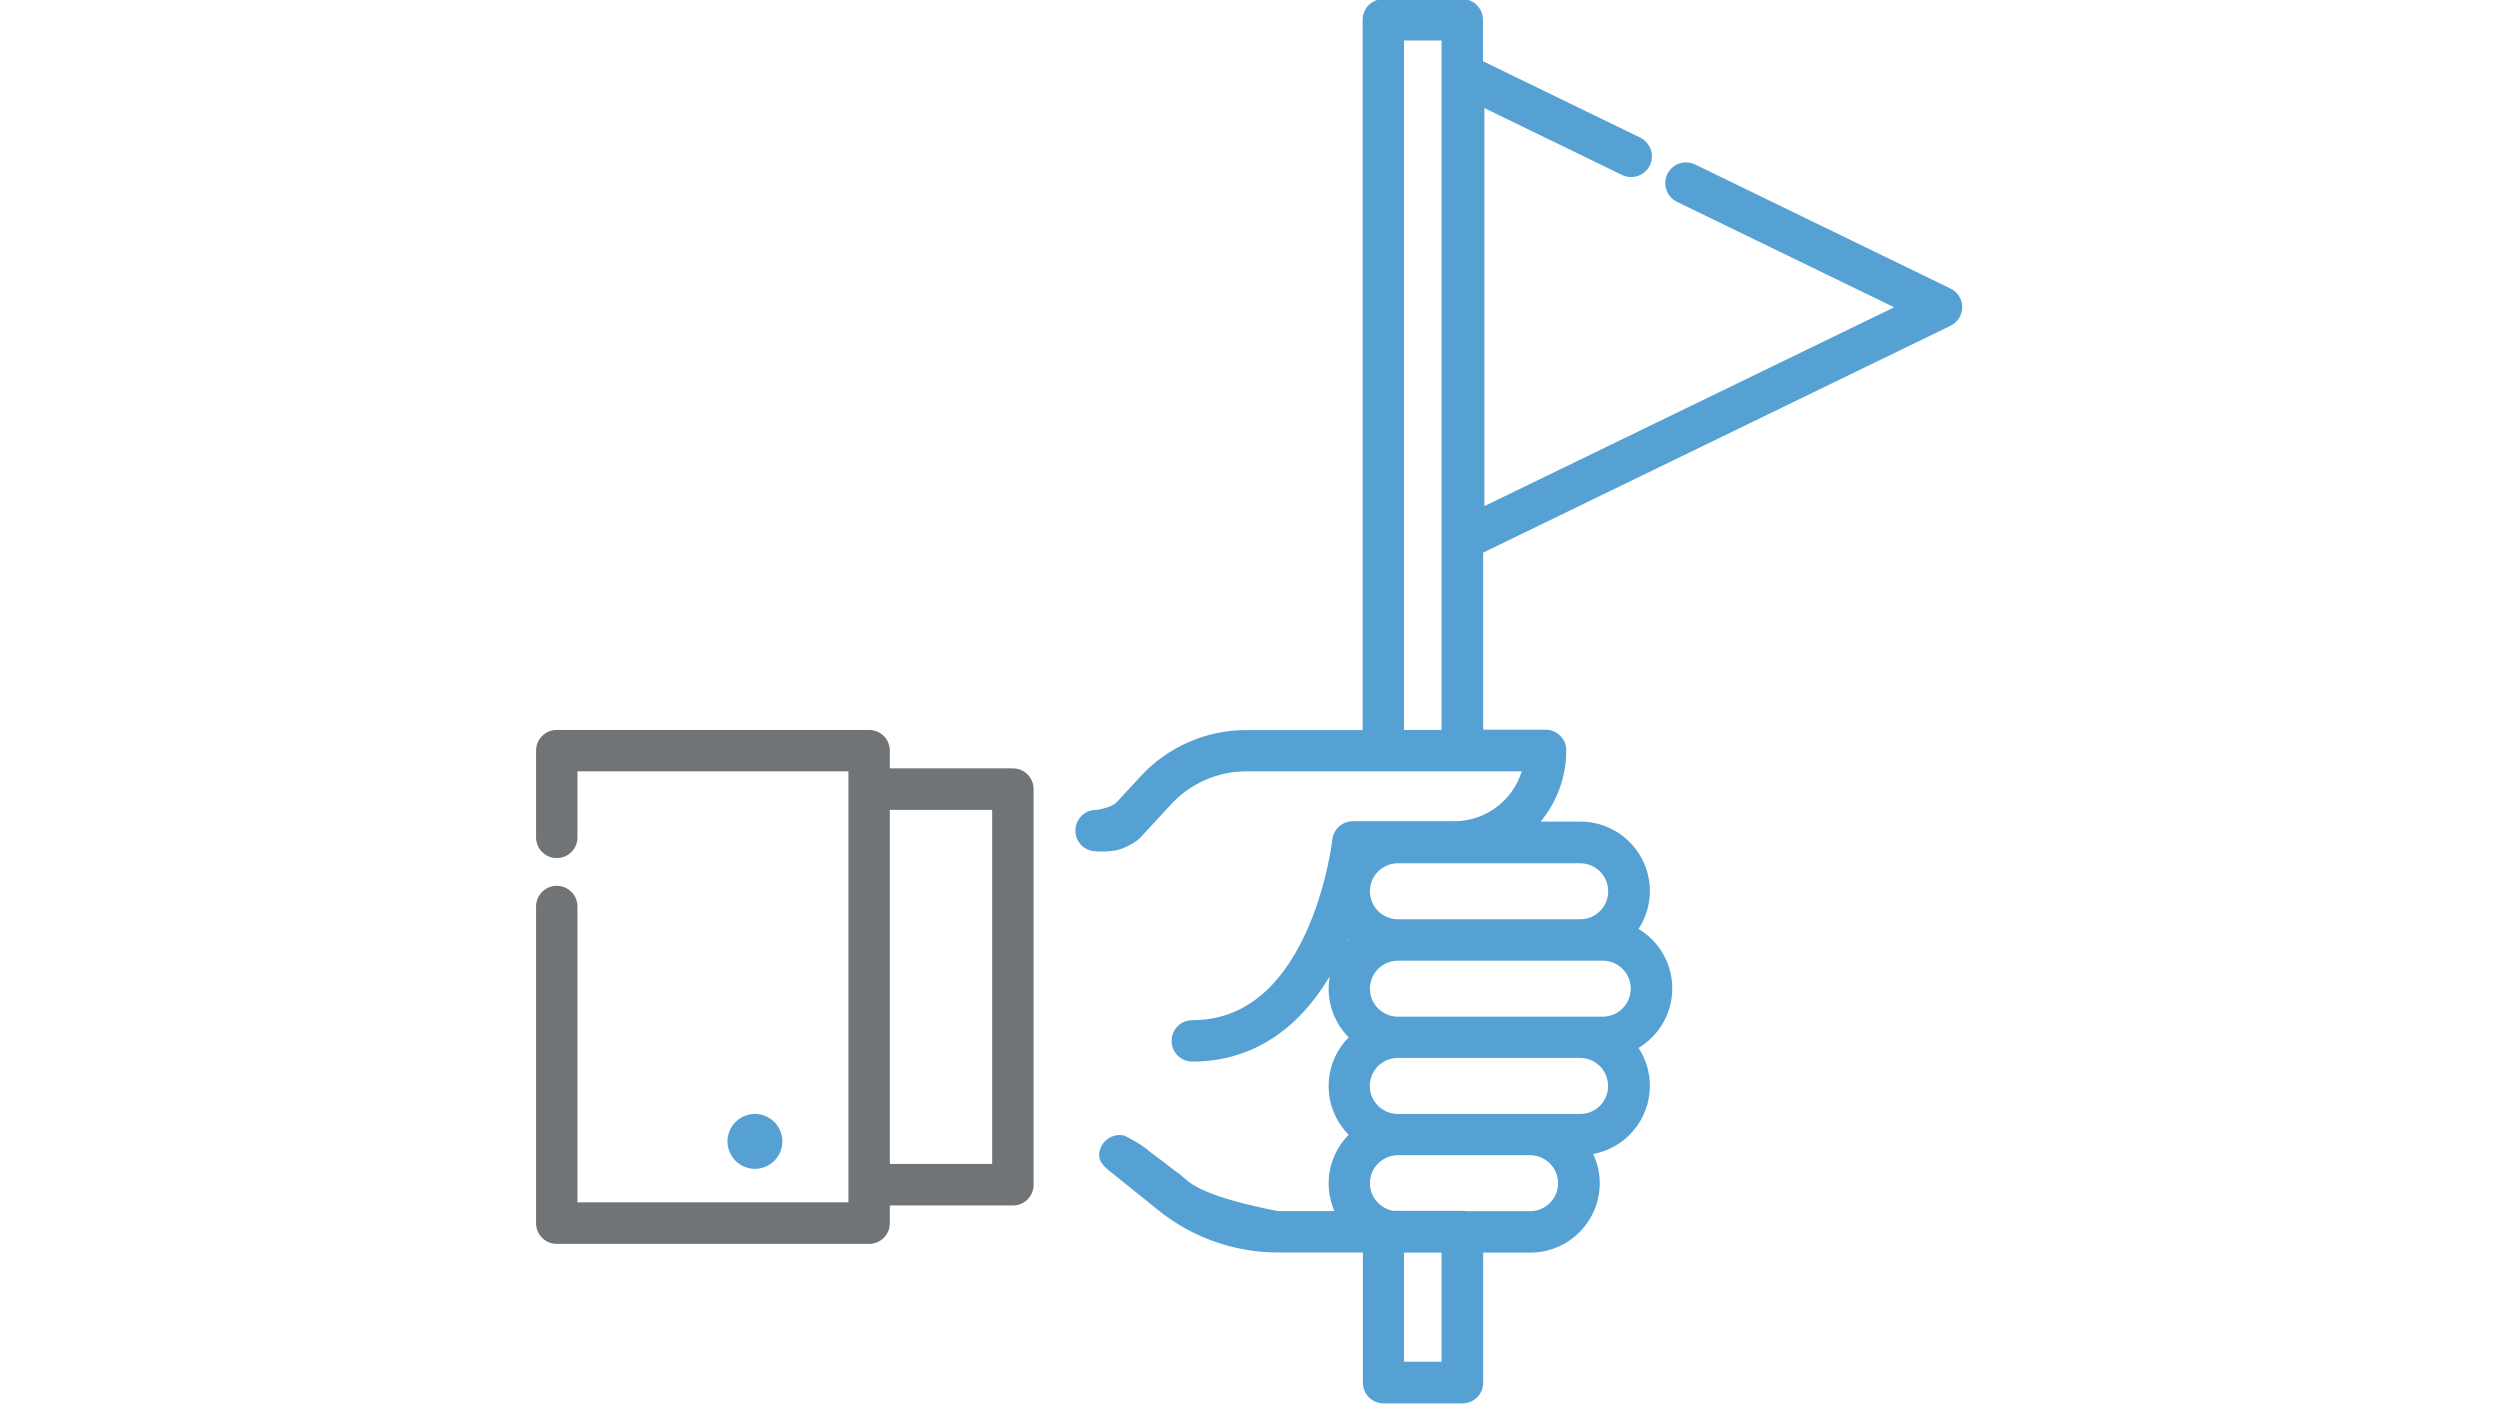 <?xml version="1.0" encoding="utf-8"?>
<!-- Generator: Adobe Illustrator 22.1.0, SVG Export Plug-In . SVG Version: 6.00 Build 0)  -->
<svg version="1.1" id="Capa_1" xmlns="http://www.w3.org/2000/svg" xmlns:xlink="http://www.w3.org/1999/xlink" x="0px" y="0px"
	 viewBox="0 0 1920 1080" style="enable-background:new 0 0 1920 1080;" xml:space="preserve">
<style type="text/css">
	.st0{display:none;}
	.st1{display:inline;fill:#6D97C3;}
	.st2{display:inline;fill:#717376;}
	.st3{display:inline;}
	.st4{fill:#6D97C3;}
	.st5{fill:#717376;}
	.st6{fill:#56A1D4;}
	.st7{fill:#707477;}
</style>
<g class="st0">
	<path class="st1" d="M1420.7,379.8c0.6-5.5,0.9-11,0.9-16.5c0-83.6-68-151.6-151.6-151.7c-24.9-59.4-65.7-110.3-118.7-148
		C1092.7,22,1023.6,0,951.6,0c-79.9,0-157.9,28-219.4,78.7C676,125,635.7,188.2,617.5,258.1C508,261.4,420,351.3,420,461.4
		c0,112.1,91.3,203.4,203.5,203.4h42.4c11.6,0,21.1-9.4,21.1-21.1c0-11.6-9.4-21.1-21.1-21.1h-42.4c-88.9,0-161.3-72.3-161.3-161.2
		s72.4-161.2,161.3-161.2c1.6,0,3.2,0,4.7,0.1s3,0.1,4.7,0.2c0,0,0,0,0.1,0c60,3.5,113.5,40.2,138,95.6c3.5,7.9,11.2,12.5,19.3,12.5
		c2.9,0,5.8-0.6,8.5-1.8c10.6-4.7,15.4-17.2,10.7-27.8c-27.6-62.1-84-105.6-149.3-117.6c37-128.3,156-219.2,291.4-219.2
		c126.6,0,240.9,79.8,284.5,198.5c3.3,9.1,12.4,14.7,22,13.7c4.1-0.4,7.9-0.6,11.7-0.6c60.4,0,109.6,49.1,109.6,109.5
		c0,8-0.9,16.1-2.7,24.1c-2.3,10.1,3.1,20.3,12.7,24.2c41.6,16.9,68.4,56.7,68.4,101.5c0,60.4-49.2,109.5-109.6,109.5h-92.7
		c-11.6,0-21.1,9.4-21.1,21.1c0,11.6,9.4,21.1,21.1,21.1h92.7c83.7,0,151.8-68.1,151.8-151.7C1500,456.8,1469.4,406.1,1420.7,379.8
		L1420.7,379.8z"/>
	<path class="st2" d="M974.9,457.6c-3.9-3.9-9.4-6.2-14.9-6.2c-5.6,0-11,2.3-14.9,6.2c-3.9,3.9-6.2,9.4-6.2,14.9
		c0,5.6,2.3,11,6.2,14.9s9.4,6.2,14.9,6.2c5.6,0,11-2.3,14.9-6.2c3.9-3.9,6.2-9.4,6.2-14.9C981.1,467,978.8,461.5,974.9,457.6
		L974.9,457.6z"/>
	<path class="st2" d="M960,267.2c-39.6,0-71.7,32.2-71.7,71.7s32.2,71.7,71.7,71.7s71.7-32.2,71.7-71.7S999.6,267.2,960,267.2
		L960,267.2z M960,368.4c-16.3,0-29.5-13.2-29.5-29.5s13.2-29.5,29.5-29.5s29.5,13.2,29.5,29.5C989.5,355.2,976.3,368.4,960,368.4
		L960,368.4z"/>
	<path class="st1" d="M1358.7,1037.8H981.1v-50.6h194.1c44.2,0,80.2-36,80.2-80.2c0-23.3-10-44.4-26-59.1c16-14.7,26-35.7,26-59.1
		c0-44.2-36-80.2-80.2-80.2h-63.3V511.9h100.2c9,29.3,36.3,50.7,68.6,50.7c39.5,0,71.7-32.2,71.7-71.7s-32.2-71.7-71.7-71.7
		c-32.2,0-59.5,21.3-68.5,50.6h-121.3c-11.6,0-21.1,9.4-21.1,21.1v218h-88.6V540c0-11.6-9.4-21.1-21.1-21.1S939,528.3,939,540v168.7
		h-88.7c0.1-0.8,0.1-1.5,0.1-2.3V490.8c0-11.6-9.4-21.1-21.1-21.1H707.9c-9.1-29.3-36.3-50.6-68.5-50.6c-39.5,0-71.7,32.2-71.7,71.7
		s32.2,71.7,71.7,71.7c32.2,0,59.6-21.4,68.6-50.7h100.2v194.6c0,0.8,0.1,1.5,0.1,2.3h-63.4c-44.2,0-80.2,36-80.2,80.2
		c0,23.4,10,44.4,26,59.1c-16,14.7-26,35.7-26,59.1c0,44.2,36,80.2,80.2,80.2H939v50.6H561.3c-11.6,0-21.1,9.4-21.1,21.1
		c0,11.6,9.4,21.1,21.1,21.1h797.3c11.6,0,21.1-9.4,21.1-21.1C1379.8,1047.3,1370.3,1037.8,1358.7,1037.8L1358.7,1037.8z
		 M1280.6,461.3c16.3,0,29.5,13.2,29.5,29.5s-13.2,29.5-29.5,29.5s-29.5-13.2-29.5-29.5S1264.3,461.3,1280.6,461.3L1280.6,461.3z
		 M639.4,520.4c-16.3,0-29.5-13.2-29.5-29.5s13.2-29.5,29.5-29.5s29.5,13.2,29.5,29.5C668.9,507.1,655.7,520.4,639.4,520.4
		L639.4,520.4z M744.8,750.9h430.3c20.9,0,38,17,38,38c0,20.9-17,38-38,38H744.8c-20.9,0-38-17-38-38
		C706.9,768,723.9,750.9,744.8,750.9L744.8,750.9z M960,945c-0.2,0-0.4,0-0.6,0H744.8c-20.9,0-38-17-38-38c0-20.9,17-38,38-38h430.3
		c20.9,0,38,17,38,38c0,20.9-17,38-38,38H960.6C960.4,945,960.2,945,960,945L960,945z"/>
</g>
<g class="st0">
	<g class="st3">
		<g>
			<path class="st4" d="M1483.2,943.2h-65.3c-11-43.6-28.2-85.1-51.3-123.7l46-46c4-4,6.2-9.3,6.2-14.9s-2.2-11-6.2-14.9
				l-133.4-133.3c-8.2-8.2-21.6-8.2-29.8,0l-45.9,45.9c-38.7-23-80.2-40.2-123.7-51.3v-65c0-11.7-9.4-21.1-21.1-21.1H870
				c-11.6,0-21.1,9.4-21.1,21.1v65c-43.6,11-85.1,28.2-123.7,51.3l-45.9-45.9c-8.2-8.2-21.6-8.2-29.8,0L515.9,743.7
				c-4,4-6.2,9.3-6.2,14.9s2.2,11,6.2,14.9l46,46c-23,38.7-40.2,80.2-51.3,123.7h-65.2c-11.6,0-21.1,9.4-21.1,21.1l-0.1,94.6
				c0,5.6,2.2,11,6.2,14.9c4,4,9.3,6.2,14.9,6.2h301.3c11.6,0,21.1-9.4,21.1-21.1c0-108.4,88.2-196.5,196.5-196.5
				s196.5,88.2,196.5,196.5c0,11.7,9.4,21.1,21.1,21.1h301.3c11.6,0,21.1-9.4,21.1-21.1v-94.6
				C1504.3,952.7,1494.8,943.2,1483.2,943.2z M1462.1,1037.8L1462.1,1037.8h-260c-10.7-121.8-113.3-217.6-237.8-217.6
				S737.2,916,726.5,1037.8h-260v-52.4h60.8c9.9,0,18.5-6.9,20.6-16.7c10.8-50.3,30.4-97.7,58.4-140.9c5.4-8.3,4.2-19.3-2.8-26.4
				l-42.9-42.9L664.2,655l42.8,42.8c7,7,18,8.2,26.4,2.8c43.2-27.9,90.7-47.6,140.9-58.4c9.7-2.1,16.7-10.7,16.7-20.6V561h146.4
				v60.6c0,9.9,6.9,18.5,16.7,20.6c50.3,10.8,97.7,30.4,140.9,58.4c8.4,5.4,19.3,4.2,26.4-2.8l42.8-42.8l103.6,103.5l-42.9,42.9
				c-7,7-8.2,18-2.8,26.4c27.9,43.2,47.6,90.7,58.4,140.9c2.1,9.7,10.7,16.7,20.6,16.7h60.9v52.4H1462.1z"/>
		</g>
	</g>
	<g class="st3">
		<g>
			<path class="st5" d="M964.5,0c-11.6,0-21.1,9.4-21.1,21.1v177.2c0,11.7,9.4,21.1,21.1,21.1c11.6,0,21.1-9.4,21.1-21.1V21.1
				C985.6,9.4,976.2,0,964.5,0z"/>
		</g>
	</g>
	<g class="st3">
		<g>
			<path class="st5" d="M808.4,0c-39.5,0-71.7,32.2-71.7,71.7v75.9c0,39.5,32.2,71.7,71.7,71.7s71.7-32.2,71.7-71.7V71.7
				C880.1,32.2,847.9,0,808.4,0z M837.9,147.7c0,16.3-13.2,29.5-29.5,29.5s-29.5-13.2-29.5-29.5v-76c0-16.3,13.2-29.5,29.5-29.5
				s29.5,13.2,29.5,29.5V147.7z"/>
		</g>
	</g>
	<g class="st3">
		<g>
			<path class="st5" d="M1171.1,248.9c-11.6,0-21.1,9.4-21.1,21.1v177.2c0,11.7,9.4,21.1,21.1,21.1c11.6,0,21.1-9.4,21.1-21.1V270
				C1192.2,258.3,1182.8,248.9,1171.1,248.9z"/>
		</g>
	</g>
	<g class="st3">
		<g>
			<path class="st5" d="M1065.6,248.9c-11.6,0-21.1,9.4-21.1,21.1v177.2c0,11.7,9.4,21.1,21.1,21.1s21.1-9.4,21.1-21.1V270
				C1086.7,258.3,1077.2,248.9,1065.6,248.9z"/>
		</g>
	</g>
	<g class="st3">
		<g>
			<path class="st5" d="M909.6,248.9c-39.5,0-71.7,32.2-71.7,71.7v75.9c0,39.5,32.2,71.7,71.7,71.7s71.7-32.2,71.7-71.7v-75.9
				C981.3,281.1,949.2,248.9,909.6,248.9z M939.2,396.5c0,16.3-13.2,29.5-29.5,29.5s-29.5-13.2-29.5-29.5v-75.9
				c0-16.3,13.2-29.5,29.5-29.5s29.5,13.2,29.5,29.5V396.5z"/>
		</g>
	</g>
	<g class="st3">
		<g>
			<path class="st5" d="M1327.3,248.9c-39.5,0-71.7,32.2-71.7,71.7v75.9c0,39.5,32.2,71.7,71.7,71.7s71.7-32.2,71.7-71.7v-75.9
				C1399,281.1,1366.8,248.9,1327.3,248.9z M1356.8,396.5c0,16.3-13.2,29.5-29.5,29.5s-29.5-13.2-29.5-29.5v-75.9
				c0-16.3,13.2-29.5,29.5-29.5s29.5,13.2,29.5,29.5V396.5z"/>
		</g>
	</g>
</g>
<g class="st0">
	<g class="st3">
		<g>
			<path class="st4" d="M1072,395.6c-3.8-4-9.2-6.1-14.9-6.1s-10.9,2.3-14.9,6.1c-4,4-6.1,9.2-6.1,14.9s2.3,10.9,6.1,14.9
				c4,4,9.2,6.1,14.9,6.1s10.9-2.3,14.9-6.1c4-4,6.1-9.2,6.1-14.9S1075.8,399.6,1072,395.6z"/>
		</g>
	</g>
	<g class="st3">
		<g>
			<path class="st5" d="M1057.1,208.5c-44.1,0-79.9,35.7-79.9,79.9s35.7,79.9,79.9,79.9c44.1,0,79.9-35.7,79.9-79.9
				S1101.2,208.5,1057.1,208.5z M1057.1,326.2c-20.8,0-37.8-17-37.8-37.8s17-37.8,37.8-37.8c20.8,0,37.8,17,37.8,37.8
				S1077.9,326.2,1057.1,326.2z"/>
		</g>
	</g>
	<g class="st3">
		<g>
			<path class="st5" d="M1354.7,393.1c-27.3-27.3-71.9-27.3-99.2,0c-14.7,14.7-21.6,34.7-20.4,54l-107.4,54.2
				c-7.4,3.8-11.8,10.9-11.8,18.9v251.6c0,11.6,9.5,21,21,21s21-9.5,21-21V533.3l92.3-46.7c1.7,1.9,3.4,4,5.3,5.7
				c13.7,13.7,31.7,20.6,49.6,20.6s35.9-6.9,49.6-20.6C1382.1,465,1382.1,420.4,1354.7,393.1z M1325.1,462.6
				c-10.9,10.9-28.8,10.9-39.7,0c-11.4-10.9-11.4-28.8-0.2-39.7c5.5-5.5,12.6-8.2,20-8.2s14.5,2.7,20,8.2
				C1336,433.8,1336,451.7,1325.1,462.6z"/>
		</g>
	</g>
	<g class="st3">
		<g>
			<path class="st4" d="M1486.3,198L1065.9,4.6c-5.7-2.5-12-2.5-17.7,0L627.9,198c-7.4,3.4-12.2,10.9-12.2,19.1v77.6
				c-19.5,8.6-37.8,20.8-53.6,36.2c-29.2,28.6-47.7,65.4-53,105.3c-49,7.8-86.8,50.4-86.8,101.7c0,37,19.5,69.4,49,87.6V797
				c-10.3,3.4-20.2,9-28.4,17.2c-27.3,27.3-27.3,71.9,0,99.2c13.7,13.7,31.7,20.6,49.6,20.6s35.9-6.9,49.6-20.6
				c27.3-27.3,27.3-71.9,0-99.2c-8.4-8.4-18.3-14.1-28.8-17.4V640.3c4,0.4,8,0.6,12,0.6h353.1c56.8,0,103-46.2,103-103
				s-46.2-103-103-103c-3.6,0-7.4,0.2-10.9,0.6c-12-88.1-87.9-156.2-179.1-156.2c-10.5,0-20.6,0.8-30.7,2.7v-51.5l399.4-183.7
				l399.4,183.7v302.7c-2.1,94.2-7.8,172.4-58,250.8c-54.6,85.1-156.8,162.1-320.3,240.7V482.6c0-11.6-9.5-21-21-21s-21,9.5-21,21
				v542.1c-13-6.3-25.6-12.6-37.8-18.7V832c0-7.1-3.6-13.7-9.5-17.7l-63.1-41c6.5-23.5,0.6-50-17.9-68.5
				c-27.3-27.3-71.9-27.3-99.2,0s-27.3,71.9,0,99.2c13.7,13.7,31.7,20.6,49.6,20.6c15.8,0,31.7-5.3,44.6-16l53.4,34.9v140.2
				C857,929.1,785.5,874,739.3,816.4c-7.4-9-20.6-10.5-29.6-3.2s-10.5,20.6-3.2,29.6c66,81.8,177.8,158.5,341.8,234.2
				c2.7,1.3,5.9,1.9,8.8,1.9s6.1-0.6,8.8-1.9c188.5-87,305.6-173,367.8-270.3c56.1-87.4,62.4-175.3,64.7-272.8c0-0.2,0-0.4,0-0.4
				V217.1C1498.5,208.9,1493.7,201.4,1486.3,198z M512.5,883.7c-10.9,10.9-28.8,10.9-39.7,0c-10.9-10.9-10.9-28.8,0-39.7
				c5.5-5.5,12.6-8.2,20-8.2s14.5,2.7,20,8.2C523.4,854.9,523.4,872.7,512.5,883.7z M688.6,321.4c72.5,0,132.2,56.1,138.1,127.4
				c-7.6,4.4-14.7,9.9-21,16.2c-10.9,10.9-19.1,24-24.4,38.7c-3.8,10.9,1.9,22.9,12.8,26.7c2.3,0.8,4.6,1.3,6.9,1.3
				c8.6,0,16.8-5.5,19.8-14.1c2.9-8.6,7.8-16.4,14.5-22.9c5.7-5.7,12.2-10.1,19.5-13.2c0.2,0,0.2-0.2,0.4-0.2s0.4-0.2,0.6-0.2
				c7.1-2.9,14.7-4.2,22.5-4.2c33.6,0,61,27.3,61,61c0,33.6-27.3,61-61,61h-353c-33.6,0-61-27.3-61-61c0-33.6,27.3-61,61-61
				c0.8,0,1.7,0,2.5,0c0.4,0,0.8,0,1.1,0c0.4,0,0.6,0,1.1,0.2c14.5,1.1,28.2,7.4,38.5,17.7c4.2,4.2,9.5,6.1,14.9,6.1
				s10.7-2.1,14.9-6.1c8.2-8.2,8.2-21.4,0-29.6c-13-13-29.2-22.1-46.7-26.7C558.9,390.1,610.2,320.3,688.6,321.4z M878.2,774.4
				c-11.1,10.9-29,10.9-39.9,0s-10.9-28.8,0-39.7c5.5-5.5,12.6-8.2,20-8.2s14.5,2.7,20,8.2C889.2,745.6,889.2,763.4,878.2,774.4z"/>
		</g>
	</g>
	<g class="st3">
		<g>
			<path class="st4" d="M651.4,685.4c-4-4-9.2-6.1-14.9-6.1s-10.9,2.3-14.9,6.1s-6.1,9.2-6.1,14.9s2.3,10.9,6.1,14.9
				c4,4,9.2,6.1,14.9,6.1c5.5,0,10.9-2.3,14.9-6.1c4-4,6.1-9.2,6.1-14.9C657.5,694.7,655.2,689.4,651.4,685.4z"/>
		</g>
	</g>
	<g class="st3">
		<g>
			<path class="st5" d="M686.3,957.4c-8.4-8.2-18.3-14.1-28.8-17.2V783.4c0-11.6-9.5-21-21-21s-21,9.5-21,21v156.8
				c-10.3,3.4-20.2,9-28.4,17.2c-27.3,27.3-27.3,71.9,0,99.2c13.7,13.7,31.7,20.6,49.6,20.6c17.9,0,35.9-6.9,49.6-20.6
				C713.6,1029.3,713.6,984.8,686.3,957.4z M656.7,1027.2c-10.9,10.9-28.8,10.9-39.7,0s-10.9-28.8,0-39.7c5.5-5.5,12.6-8.2,20-8.2
				s14.5,2.7,20,8.2C667.6,998.2,667.6,1016.1,656.7,1027.2z"/>
		</g>
	</g>
</g>
<g class="st0">
	<g class="st3">
		<path class="st4" d="M1414.9,243.9h-148.3c37.2-30.7,56.2-57.1,58.1-59.7l7-10l-7-10C1320,157.5,1207.1,0,962,0
			S604,157.5,599.4,164.2l-7,10l7,10c1.9,2.6,20.9,29,58.1,59.7H509.1c-48,0-87.1,39.1-87.1,87.1v557.4c0,48,39.1,87.1,87.1,87.1
			H753v69.7h-34.8v34.8h487.7v-34.8H1171v-69.7h243.9c48,0,87.1-39.1,87.1-87.1V331C1502,282.9,1462.9,243.9,1414.9,243.9
			L1414.9,243.9z M1288.1,174.2c-21.8,25.5-88.5,92.7-203.4,123.5c31.8-31.6,51.5-75.3,51.5-123.5s-19.7-91.9-51.5-123.5
			C1199.6,81.5,1266.2,148.7,1288.1,174.2L1288.1,174.2z M526.5,452.9V348.4h871v104.5H526.5z M1397.5,487.7v278.7h-871V487.7
			H1397.5z M962,34.8c76.8,0,139.4,62.5,139.4,139.4c0,76.8-62.5,139.4-139.4,139.4c-76.8,0-139.4-62.5-139.4-139.4
			C822.6,97.4,885.2,34.8,962,34.8L962,34.8z M635.9,174.2c21.8-25.5,88.5-92.7,203.4-123.5c-31.8,31.6-51.5,75.3-51.5,123.5
			s19.7,91.9,51.5,123.5C724.4,266.9,657.7,199.6,635.9,174.2L635.9,174.2z M1136.2,1045.2H787.8v-69.7h348.4V1045.2z M1467.2,888.4
			c0,28.8-23.4,52.3-52.3,52.3H509.1c-28.8,0-52.3-23.5-52.3-52.3V871h1010.3L1467.2,888.4L1467.2,888.4z M1467.2,836.1H456.8V331
			c0-28.8,23.4-52.3,52.3-52.3h197.1c20.1,12.4,43,24.4,69.1,34.8H491.7v487.7h940.6V313.5h-283.7c26.1-10.5,49-22.4,69.1-34.8
			h197.1c28.8,0,52.3,23.5,52.3,52.3L1467.2,836.1L1467.2,836.1z"/>
		<path class="st5" d="M979.4,738.8l94.3-94.3l-69.7-69.7l52.3-52.3H857.5v198.8l52.3-52.3L979.4,738.8z M892.3,557.4h79.9
			l-17.4,17.4l69.7,69.7l-45,45l-69.7-69.7l-17.4,17.4L892.3,557.4L892.3,557.4z"/>
		<path class="st5" d="M1153.6,679.4c28.8,0,52.3-23.5,52.3-52.3s-23.4-52.3-52.3-52.3s-52.3,23.4-52.3,52.3
			C1101.4,655.9,1124.8,679.4,1153.6,679.4L1153.6,679.4z M1153.6,609.7c9.6,0,17.4,7.8,17.4,17.4c0,9.6-7.8,17.4-17.4,17.4
			s-17.4-7.8-17.4-17.4S1144,609.7,1153.6,609.7L1153.6,609.7z"/>
		<path class="st5" d="M770.4,679.4c28.8,0,52.3-23.5,52.3-52.3s-23.4-52.3-52.3-52.3c-28.8,0-52.3,23.4-52.3,52.3
			C718.1,655.9,741.6,679.4,770.4,679.4L770.4,679.4z M770.4,609.7c9.6,0,17.4,7.8,17.4,17.4c0,9.6-7.8,17.4-17.4,17.4
			s-17.4-7.8-17.4-17.4S760.8,609.7,770.4,609.7L770.4,609.7z"/>
	</g>
	<g class="st3">
		<g>
			<path class="st5" d="M958.4,94.3c-44.1,0-79.9,35.7-79.9,79.9s35.7,79.9,79.9,79.9s79.9-35.7,79.9-79.9S1002.5,94.3,958.4,94.3z
				 M958.4,212c-20.8,0-37.8-17-37.8-37.8s17-37.8,37.8-37.8s37.8,17,37.8,37.8S979.2,212,958.4,212z"/>
		</g>
	</g>
	<g class="st3">
		<g>
			<path class="st4" d="M1272.5,611.2c-3.8-4-9.2-6.1-14.9-6.1c-5.7,0-10.9,2.3-14.9,6.1c-4,4-6.1,9.2-6.1,14.9s2.3,10.9,6.1,14.9
				c4,4,9.2,6.1,14.9,6.1c5.7,0,10.9-2.3,14.9-6.1c4-4,6.1-9.2,6.1-14.9S1276.3,615.2,1272.5,611.2z"/>
		</g>
	</g>
	<g class="st3">
		<g>
			<path class="st4" d="M1342.2,611.2c-3.8-4-9.2-6.1-14.9-6.1s-10.9,2.3-14.9,6.1c-4,4-6.1,9.2-6.1,14.9s2.3,10.9,6.1,14.9
				c4,4,9.2,6.1,14.9,6.1s10.9-2.3,14.9-6.1c4-4,6.1-9.2,6.1-14.9S1346,615.2,1342.2,611.2z"/>
		</g>
	</g>
	<g class="st3">
		<g>
			<path class="st4" d="M593.7,385.7c-3.8-4-9.2-6.1-14.9-6.1s-10.9,2.3-14.9,6.1c-4,4-6.1,9.2-6.1,14.9c0,5.7,2.3,10.9,6.1,14.9
				c4,4,9.2,6.1,14.9,6.1s10.9-2.3,14.9-6.1c4-4,6.1-9.2,6.1-14.9C599.8,395,597.5,389.7,593.7,385.7z"/>
		</g>
	</g>
	<g class="st3">
		<g>
			<path class="st4" d="M663.4,385.7c-3.8-4-9.2-6.1-14.9-6.1s-10.9,2.3-14.9,6.1c-4,4-6.1,9.2-6.1,14.9c0,5.7,2.3,10.9,6.1,14.9
				c4,4,9.2,6.1,14.9,6.1s10.9-2.3,14.9-6.1c4-4,6.1-9.2,6.1-14.9C669.5,395,667.2,389.7,663.4,385.7z"/>
		</g>
	</g>
	<g class="st3">
		<g>
			<path class="st4" d="M733,385.7c-3.8-4-9.2-6.1-14.9-6.1s-10.9,2.3-14.9,6.1c-4,4-6.1,9.2-6.1,14.9c0,5.7,2.3,10.9,6.1,14.9
				c4,4,9.2,6.1,14.9,6.1s10.9-2.3,14.9-6.1c4-4,6.1-9.2,6.1-14.9C739.1,395,736.8,389.7,733,385.7z"/>
		</g>
	</g>
	<g class="st3">
		<g>
			<path class="st4" d="M611.6,611.2c-3.8-4-9.2-6.1-14.9-6.1s-10.9,2.3-14.9,6.1c-4,4-6.1,9.2-6.1,14.9s2.3,10.9,6.1,14.9
				c4,4,9.2,6.1,14.9,6.1s10.9-2.3,14.9-6.1c4-4,6.1-9.2,6.1-14.9S615.4,615.2,611.6,611.2z"/>
		</g>
	</g>
	<g class="st3">
		<g>
			<path class="st4" d="M681.3,611.2c-3.8-4-9.2-6.1-14.9-6.1s-10.9,2.3-14.9,6.1c-4,4-6.1,9.2-6.1,14.9s2.3,10.9,6.1,14.9
				c4,4,9.2,6.1,14.9,6.1s10.9-2.3,14.9-6.1c4-4,6.1-9.2,6.1-14.9S685.1,615.2,681.3,611.2z"/>
		</g>
	</g>
</g>
<g class="st0">
	<g class="st3">
		<g>
			<path class="st4" d="M1383,960.9h-50c-8.8-33.7-22.2-65.9-39.8-96l35.2-35.2c4-4,6.2-9.3,6.2-14.9c0-5.6-2.2-11-6.2-14.9
				l-17.1-17.1V105.5C1311.3,47.3,1264,0,1205.8,0H716.4C658.3,0,611,47.3,611,105.5v677.2l-17.1,17.1c-4,4-6.2,9.3-6.2,14.9
				c0,5.6,2.2,11,6.2,14.9l35.2,35.2c-17.6,30.1-31,62.3-39.8,96h-49.9c-11.6,0-21.1,9.4-21.1,21.1v76.9l0,0l0,0
				c0,10.7,8.4,19.9,19,21c0.7,0.1,1.4,0.1,2.1,0.1h244.9H1138h205.1h39.9c11.6,0,21.1-9.4,21.1-21.1V982
				C1404.1,970.4,1394.6,960.9,1383,960.9z M653.1,105.5L653.1,105.5c0-34.9,28.4-63.3,63.3-63.3h489.4c34.9,0,63.3,28.4,63.3,63.3
				v8.4H784.9c-11.6,0-21.1,9.4-21.1,21.1s9.4,21.1,21.1,21.1H1269v584.5l-49.2-49.1c-8.2-8.2-21.6-8.2-29.8,0l-35.2,35.2
				c-30.1-17.6-62.3-31-96-39.8v-49.8c0-11.7-9.4-21.1-21.1-21.1H884.4c-11.6,0-21.1,9.4-21.1,21.1v49.8
				c-33.7,8.8-65.9,22.2-96,39.8l-35.2-35.2c-8.2-8.2-21.6-8.2-29.8,0l-49.1,49.1V105.5H653.1z M940.3,1037.8L940.3,1037.8H806.7
				c9.4-69.2,64.3-124,133.5-133.3L940.3,1037.8L940.3,1037.8z M982.5,1037.8V904.6c68.9,9.5,123.6,64.3,133,133.2L982.5,1037.8
				L982.5,1037.8z M1361.9,1037.8h-18.8H1158c-10.5-99.1-94.6-176.6-196.4-176.9c-0.1,0-0.2,0-0.2,0h-0.1c-0.1,0-0.1,0-0.2,0
				c-102.1,0-186.3,77.6-196.9,176.9H560.4v-34.7h45.5c9.9,0,18.5-6.9,20.6-16.7c8.7-40.4,24.5-78.5,46.9-113.3
				c5.4-8.3,4.2-19.3-2.8-26.4l-32.1-32.1l78.6-78.6l32,32c7,7,18,8.2,26.4,2.8c34.8-22.5,72.9-38.3,113.3-46.9
				c9.7-2.1,16.7-10.7,16.7-20.6V658h111.2v45.3c0,9.9,6.9,18.5,16.7,20.6c40.4,8.7,78.5,24.5,113.3,46.9c8.4,5.4,19.3,4.2,26.4-2.8
				l32-32l78.6,78.6l-32.1,32.1c-7,7-8.2,18-2.8,26.4c22.5,34.8,38.3,72.9,46.9,113.3c2.1,9.7,10.7,16.7,20.6,16.7h45.6V1037.8z"/>
		</g>
	</g>
	<g class="st3">
		<g>
			<path class="st5" d="M1076.5,268.5c-8.2-8.2-21.6-8.2-29.8,0L740.9,574.2c-8.2,8.2-8.2,21.6,0,29.8c4.1,4.1,9.5,6.2,14.9,6.2
				s10.8-2.1,14.9-6.2l305.7-305.7C1084.7,290.1,1084.7,276.7,1076.5,268.5z"/>
		</g>
	</g>
	<g class="st3">
		<g>
			<path class="st5" d="M1133.4,211.5c-3.9-3.9-9.4-6.2-14.9-6.2s-11,2.3-14.9,6.2s-6.2,9.4-6.2,14.9c0,5.6,2.3,11,6.2,14.9
				c3.9,3.9,9.4,6.2,14.9,6.2c5.6,0,11-2.3,14.9-6.2s6.2-9.4,6.2-14.9S1137.3,215.5,1133.4,211.5z"/>
		</g>
	</g>
	<g class="st3">
		<g>
			<path class="st5" d="M1173.7,376.6c-8.2-8.2-21.6-8.2-29.8,0L973.3,547.2c-8.2,8.2-8.2,21.6,0,29.8c4.1,4.1,9.5,6.2,14.9,6.2
				s10.8-2.1,14.9-6.2l170.6-170.6C1182,398.1,1182,384.8,1173.7,376.6z"/>
		</g>
	</g>
	<g class="st3">
		<g>
			<path class="st5" d="M730.7,116.8c-3.9-3.9-9.4-6.2-15-6.2s-11,2.3-15,6.2c-3.9,3.9-6.2,9.4-6.2,15c0,5.6,2.3,11,6.2,15
				c3.9,3.9,9.4,6.2,15,6.2s11-2.3,15-6.2s6.2-9.4,6.2-15S734.6,120.7,730.7,116.8z"/>
		</g>
	</g>
</g>
<g class="st0">
	<g class="st3">
		<g>
			<path class="st5" d="M1057.6,637.2H663.8c-8.7,0-15.8,7.1-15.8,15.8s7.1,15.8,15.8,15.8h393.8c8.7,0,15.8-7.1,15.8-15.8
				C1073.4,644.2,1066.3,637.2,1057.6,637.2z"/>
		</g>
	</g>
	<g class="st3">
		<g>
			<path class="st5" d="M935.3,711.5H663.8c-8.7,0-15.8,7.1-15.8,15.8s7,15.7,15.8,15.7h271.5c8.7,0,15.8-7.1,15.8-15.8
				S944,711.5,935.3,711.5z"/>
		</g>
	</g>
	<g class="st3">
		<g>
			<g>
				<path class="st5" d="M1062.6,561.9H668.8c-8.7,0-15.8,7.1-15.8,15.8s7.1,15.8,15.8,15.8h393.8c8.7,0,15.8-7.1,15.8-15.8
					S1071.3,561.9,1062.6,561.9z"/>
			</g>
		</g>
		<g>
			<g>
				<path class="st4" d="M1398.4,151.4h-179V18.1c0-8.7-7.1-15.8-15.8-15.8H520.2c-8.7,0-15.8,7.1-15.8,15.8v122.7
					c0,8.7,7.1,15.8,15.8,15.8c8.7,0,15.8-7.1,15.8-15.8V33.9h651.9v133.3v394.6c0,8.7,7.1,15.8,15.8,15.8s15.8-7.1,15.8-15.8V182.9
					h163.2v729.5h-119.2c-8.7,0-15.8,7.1-15.8,15.8v119.2h-517V930h337.9c0.1,0,0.3,0,0.4,0c0.4,0,0.8,0,1.2-0.1
					c0.3,0,0.6-0.1,0.9-0.1c0.2,0,0.4-0.1,0.6-0.1c0.3-0.1,0.6-0.2,0.9-0.2c0.2,0,0.4-0.1,0.6-0.1c0.3-0.1,0.6-0.2,0.9-0.3
					c0.2-0.1,0.4-0.1,0.6-0.2c0.3-0.1,0.6-0.3,0.8-0.4c0.2-0.1,0.4-0.2,0.6-0.3c0.3-0.2,0.6-0.3,0.9-0.5c0.2-0.1,0.3-0.2,0.5-0.3
					c0.4-0.3,0.7-0.5,1.1-0.8l0.1-0.1c0.4-0.3,0.8-0.7,1.2-1.1l67.5-67.5l67.5-67.5c0.5-0.5,1-1,1.4-1.6c0.1-0.1,0.2-0.3,0.3-0.4
					c0.4-0.6,0.8-1.1,1.1-1.7v-0.1c0.3-0.6,0.6-1.2,0.8-1.8c0.1-0.2,0.1-0.3,0.2-0.5c0.2-0.6,0.4-1.3,0.5-2l0,0
					c0.1-0.7,0.2-1.3,0.3-2c0-0.2,0-0.4,0-0.5c0-0.2,0-0.4,0-0.5v-165l0,0c0-8.7-7.1-15.8-15.8-15.8s-15.8,7.1-15.8,15.8l0,0v149.1
					h-119.2c-8.7,0-15.8,7.1-15.8,15.8v119.2H536V193.5c0-8.7-7.1-15.8-15.8-15.8s-15.8,7.1-15.8,15.8v720.7
					c0,8.7,7.1,15.8,15.8,15.8h179v133.3c0,8.7,7.1,15.8,15.8,15.8h548.5c0.1,0,0.3,0,0.4,0c0.4,0,0.8,0,1.2-0.1
					c0.3,0,0.6-0.1,0.9-0.1c0.2,0,0.4-0.1,0.6-0.1c0.3-0.1,0.6-0.2,0.9-0.2c0.2,0,0.4-0.1,0.6-0.1c0.3-0.1,0.6-0.2,0.9-0.3
					c0.2-0.1,0.4-0.1,0.6-0.2c0.3-0.1,0.6-0.3,0.8-0.4c0.2-0.1,0.4-0.2,0.6-0.3c0.3-0.2,0.6-0.3,0.9-0.5c0.2-0.1,0.3-0.2,0.5-0.3
					c0.4-0.3,0.7-0.5,1.1-0.8l0.1-0.1c0.4-0.3,0.8-0.7,1.2-1.1l135-135c0.5-0.5,0.9-1,1.4-1.6c0.1-0.1,0.2-0.3,0.3-0.4
					c0.4-0.6,0.8-1.1,1.1-1.7v-0.1c0.3-0.6,0.6-1.2,0.8-1.8c0.1-0.2,0.1-0.3,0.2-0.5c0.2-0.6,0.4-1.3,0.5-2l0,0
					c0.1-0.7,0.2-1.3,0.3-2c0-0.2,0-0.4,0-0.5c0-0.2,0-0.4,0-0.5V167.2C1414.2,158.4,1407.1,151.4,1398.4,151.4z M1084.4,795h81.1
					l-81.1,81.1V795z M1279.2,1025.1V944h81.1L1279.2,1025.1z"/>
			</g>
		</g>
		<g>
			<g>
				<path class="st5" d="M1012.4,125.7H697.5c-8.7,0-15.8,7.1-15.8,15.8v344.1c0,8.7,7.1,15.8,15.8,15.8h314.9
					c8.7,0,15.8-7.1,15.8-15.8V141.5C1028.2,132.8,1021.1,125.7,1012.4,125.7z M755,469.8v-21.1c0-38.3,25.8-72.6,61.5-87.5
					l7.9,22.6l-13.9,48.4c-1.7,5.8,0.1,12,4.5,16l23.7,21.7H755V469.8z M893.4,238.2c-9.4-6.4-13.6-16.7-13.8-17.3
					c-2.2-5.8-7.6-9.7-13.7-10.2c-6.1-0.4-12,2.8-14.9,8.3c-0.1,0.2-10.1,17.3-35.8,22.6v-6.3c0-21.6,17.6-39.2,39.2-39.2
					c21.6,0,39.2,17.6,39.2,39.2L893.4,238.2L893.4,238.2z M862.7,252.7c6.9,8,16.9,16.2,30.6,19.9v10c0,21.2-16.9,38.4-37.9,39.1
					c-0.3,0-0.7,0-1,0l0,0l0,0c-0.1,0-0.3,0-0.4,0l0,0l0,0c-0.3,0-0.7,0-1,0c-21-0.7-37.9-17.9-37.9-39.1v-8.9l0,0
					C837.1,270.6,852.6,261.5,862.7,252.7z M861.1,353.7l-4.9,13.8h-4l-4.9-13.8c0.3,0,0.6-0.1,0.9-0.1c0.6,0,1.1-0.1,1.7-0.1
					c1-0.1,1.9-0.1,2.9-0.1c0.5,0,0.9,0,1.4,0s0.9,0,1.4,0c1,0,2,0.1,2.9,0.1c0.6,0,1.1,0.1,1.7,0.1
					C860.5,353.6,860.8,353.6,861.1,353.7z M854.2,441.2l-10.6-9.7l9.3-32.4h2.6l9.3,32.4L854.2,441.2z M953.4,469.8h-83.7
					l23.7-21.7c4.4-4,6.2-10.2,4.5-16L884,383.7l7.9-22.6c35.7,14.9,61.5,49.1,61.5,87.5V469.8z M996.6,469.8H985v-21.1
					c0-51-33.7-96.4-80.5-116.3c12.6-12.8,20.5-30.3,20.5-49.7V259v-23.6c0-39-31.7-70.7-70.7-70.7s-70.7,31.7-70.7,70.7V259v23.6
					c0,19.4,7.8,36.9,20.5,49.7c-46.8,19.9-80.5,65.4-80.5,116.3v21.1h-10.2V157.3l0,0h283.4v312.5H996.6z"/>
			</g>
		</g>
	</g>
</g>
<g class="st0">
	<g class="st3">
		<g>
			<path class="st5" d="M1019,532.3c26.8-19.7,44.3-51.5,44.3-87.2v-79.5c0-59.7-48.6-108.3-108.3-108.3c0,0,0,0-0.1,0s0,0-0.1,0
				c-59.7,0-108.3,48.6-108.3,108.3l0.2,79.5c0,35.8,17.4,67.5,44.3,87.2c-83.2,27.6-145.2,104.8-145.2,192v60.5
				c0,8.7,7.1,15.8,15.8,15.8H836c8.7,0,15.8-7.1,15.8-15.8S844.7,769,836,769h-58.6v-44.7c0-44.4,19-87,53.5-119.8
				c19.8-18.8,43.6-33,69-41.7l16.1,31.3l-24.4,106.1c-1.3,5.6,0.5,11.4,4.7,15.2l47.9,43.9c3,2.8,6.9,4.2,10.7,4.2
				s7.7-1.4,10.7-4.2l47.9-43.9c4.2-3.9,6-9.7,4.7-15.2l-24.4-106.1l16.1-31.3c25.4,8.7,49.2,22.8,69,41.7
				c34.5,32.8,53.5,75.3,53.5,119.8V769H888.8c-8.7,0-15.8,7.1-15.8,15.8s7.1,15.8,15.8,15.8h259.6c8.7,0,15.8-7.1,15.8-15.8v-60.5
				C1164.2,637.1,1102.2,559.9,1019,532.3z M878.4,365.5L878.4,365.5c0-42.2,34.3-76.5,76.5-76.6c42.2,0,76.6,34.4,76.6,76.6v21.7
				c-30.7-8.8-43.4-40.6-44-42.1c-2.2-5.8-7.5-9.8-13.7-10.2c-6.2-0.4-12,2.8-15,8.2c-1,1.7-22.7,39.5-80.4,45.5L878.4,365.5
				L878.4,365.5z M955,726.2l-30.4-27.9l20.8-90.5h19.2l20.8,90.5L955,726.2z M931.6,555.1c4.7-0.7,9.4-1.2,14.1-1.6
				c0.5,0,1.1-0.1,1.6-0.1c1.8-0.1,3.5-0.2,5.3-0.2c0.8,0,1.6,0.1,2.4,0.1l0,0c0.8,0,1.6,0,2.4-0.1c1.8,0.1,3.5,0.1,5.3,0.2
				c0.5,0,1.1,0.1,1.6,0.1c4.7,0.3,9.4,0.9,14.1,1.6l-10.9,21.1h-25.1L931.6,555.1z M958.1,521.6c-1,0-1.9-0.1-2.9-0.1
				c-0.1,0-0.3,0-0.4,0c-1,0-1.9,0-2.9,0.1c-40.8-1.6-73.5-35.3-73.5-76.5v-24.6c46.6-4,75.8-24.9,92-41.4
				c11.3,16,30.9,35.4,61.1,40.7V445C1031.6,486.2,998.9,519.9,958.1,521.6z"/>
		</g>
	</g>
	<g class="st3">
		<g>
			<path class="st4" d="M1058.4,97.3L963.8,4.5c-4.6-4.5-11.3-5.8-17.2-3.3s-9.7,8.2-9.7,14.6v27.8c-126,4.5-243.7,55.9-333.1,145.6
				c-93.1,93.5-144.4,217.7-144.4,349.6c0,179.8,97.7,345.8,255,433.3c2.4,1.3,5,2,7.7,2c1.5,0,3-0.2,4.5-0.6c4.1-1.2,7.5-4,9.5-7.7
				l48.5-90.7c4.1-7.6,1.3-17-6.2-21.3c-113.8-64-184.4-184.6-184.4-315c0-102.4,43.7-200.4,120-268.8c6.5-5.8,7.1-15.9,1.2-22.4
				c-5.8-6.5-15.9-7.1-22.4-1.2c-82.9,74.4-130.5,181-130.5,292.4c0,136.6,71.3,263.4,187.2,334.7l-33.6,62.9
				c-139.1-83.8-224.8-234.7-224.8-397.6c0-123.5,48-239.8,135.2-327.3c87.1-87.5,203.1-136,326.5-136.6c8.7,0,15.8-7.1,15.8-15.8
				v-5.6l56.2,55.1l-56.2,55.1V162c0-4.2-1.7-8.3-4.7-11.2s-7-4.6-11.2-4.6h-0.1c-78.3,0.5-153.8,23.9-218.4,67.9
				c-7.2,4.9-9.1,14.8-4.2,22c4.9,7.2,14.8,9.1,22,4.2c54.9-37.4,118.5-58.6,184.8-61.9v23.2c0,6.4,3.8,12.1,9.7,14.6
				s12.7,1.2,17.2-3.3l94.7-92.8c3-3,4.7-7.1,4.7-11.3C1063.2,104.4,1061.5,100.3,1058.4,97.3z"/>
		</g>
	</g>
	<g class="st3">
		<g>
			<path class="st4" d="M1384.5,291.4c-42-72.7-102.1-134-174-177.3c-3.7-2.2-8.2-2.9-12.4-1.7c-4.2,1.2-7.7,4-9.8,7.8l-48.6,90.9
				c-3.9,7.4-1.5,16.5,5.6,20.9c51.2,31.8,94,76.4,123.8,128.8c30.7,54,46.9,115.6,46.9,178.1c0,51-10.4,100.3-31,146.5
				c-3.6,8,0,17.4,8,20.9c8,3.6,17.3,0,20.9-8c22.4-50.3,33.7-103.9,33.7-159.4c0-68-17.7-135-51-193.7
				c-29.9-52.7-72-98-122.1-131.9l33.7-63.1c61.1,39.9,112.3,93.9,148.8,157.1c40.5,70.1,61.9,150.2,61.9,231.6
				c0,122.6-47.3,238.1-133.3,325.4c-85.9,87.2-200.5,136.4-322.8,138.4c-8.6,0.1-15.6,7.2-15.6,15.8v7.2L891,970.6l56.2-55.1v0.2
				c0,4.3,1.7,8.3,4.8,11.3c3,3,7.2,4.6,11.4,4.5c67.4-1.4,133.6-20.3,191.3-54.4c56.1-33.2,103.5-80.3,137.1-136.2
				c4.5-7.5,2.1-17.2-5.4-21.7s-17.2-2.1-21.7,5.4c-30.9,51.4-74.5,94.7-126.1,125.3c-48.5,28.7-103.4,45.6-159.7,49.3v-21.3
				c0-6.4-3.8-12.1-9.7-14.6s-12.7-1.2-17.2,3.3l-94.7,92.8c-3,3-4.7,7.1-4.7,11.3c0,4.3,1.7,8.3,4.7,11.3l94.7,92.8
				c3,3,7,4.5,11.1,4.5c2.1,0,4.1-0.4,6.1-1.2c5.9-2.5,9.7-8.2,9.7-14.6v-29.6c124.8-5.9,241.2-57.9,329.2-147.3
				c91.8-93.3,142.4-216.7,142.4-347.7C1450.6,451.9,1427.8,366.3,1384.5,291.4z"/>
		</g>
	</g>
</g>
<g class="st0">
	<g class="st3">
		<g>
			<path class="st4" d="M1416.7,742.2c-6.1-22.8-20.8-41.9-41.3-53.8c-7.4-4.2-15.2-7.4-23.2-9.3v-34.2c0-11.6-9.4-21.1-21.1-21.1
				c-11.6,0-21.1,9.4-21.1,21.1v34.2c-0.6,0.1-1.2,0.3-1.8,0.4c-22.8,6.1-41.9,20.8-53.8,41.3s-15,44.3-8.8,67.2
				c0.2,0.6,0.4,1.2,0.5,1.8l-241.9,139.7c-16.1-16.8-38.8-27.3-63.9-27.3c-25.1,0-47.8,10.5-63.9,27.3L634.6,789.8
				c0.2-0.6,0.4-1.2,0.5-1.8c6.1-22.8,3-46.7-8.8-67.2s-30.9-35.1-53.8-41.3c-0.6-0.2-1.2-0.3-1.8-0.4v-96.7
				c0-11.6-9.4-21.1-21.1-21.1s-21.1,9.4-21.1,21.1v96.7c-8,2-15.8,5.1-23.2,9.3c-20.5,11.8-35.1,30.9-41.3,53.8
				c-6.1,22.8-3,46.7,8.8,67.2c16.4,28.4,46.2,44.3,76.8,44.3c15,0,30.2-3.8,44.1-11.8c7.4-4.2,14-9.5,19.7-15.4l242,139.5
				c-2.3,7.9-3.5,16.1-3.5,24.7c0,48.8,39.7,88.6,88.6,88.6s88.6-39.7,88.6-88.6c0-8.6-1.3-16.9-3.5-24.7l241.8-139.6
				c5.7,6,12.3,11.2,19.7,15.4c13.9,8,29.1,11.8,44.1,11.8c30.6,0,60.5-15.9,76.8-44.3C1419.7,788.9,1422.8,765,1416.7,742.2z
				 M594.4,777.1c-3.2,12-10.9,22-21.6,28.2c-22.1,12.8-50.6,5.2-63.4-17c-6.2-10.7-7.8-23.2-4.6-35.2c3.2-12,10.9-22,21.6-28.2
				c7.1-4.1,15.1-6.2,23.1-6.2c4,0,8.1,0.5,12.1,1.6c12,3.2,22,10.9,28.2,21.6C595.9,752.6,597.6,765.1,594.4,777.1z M940.4,1037.1
				c-25.6,0-46.4-20.8-46.4-46.4s20.8-46.4,46.4-46.4s46.4,20.8,46.4,46.4S965.9,1037.1,940.4,1037.1z M1371.3,788.3
				c-12.8,22.1-41.2,29.8-63.4,17c-10.7-6.2-18.4-16.2-21.6-28.2s-1.6-24.5,4.6-35.2s16.2-18.4,28.2-21.6c3.9-1,7.8-1.6,11.7-1.6
				c0.1,0,0.2,0,0.3,0c0.1,0,0.2,0,0.4,0c7.9,0.1,15.8,2.2,22.8,6.2c10.7,6.2,18.4,16.2,21.6,28.2
				C1379.2,765,1377.5,777.5,1371.3,788.3z"/>
		</g>
	</g>
	<g class="st3">
		<g>
			<path class="st4" d="M1407.8,269.6c-11.8-20.5-30.9-35.1-53.8-41.3c-22.8-6.1-46.7-3-67.2,8.8c-7.4,4.3-14,9.5-19.6,15.4
				L1025.4,113c2.3-7.9,3.5-16.1,3.5-24.7c0-48.8-39.7-88.6-88.6-88.6s-88.6,39.7-88.6,88.6c0,8.6,1.3,16.9,3.5,24.7L613.5,252.6
				c-5.7-5.9-12.2-11.1-19.6-15.4c-20.5-11.8-44.3-15-67.2-8.8c-22.8,6.1-41.9,20.8-53.8,41.3c-24.4,42.3-9.9,96.6,32.4,121
				c7.4,4.2,15.2,7.3,23.2,9.3v24.4c0,11.6,9.4,21.1,21.1,21.1c11.6,0,21.1-9.4,21.1-21.1V400c0.6-0.1,1.2-0.3,1.8-0.4
				c22.8-6.1,41.9-20.8,53.8-41.3c12.5-21.7,14.8-46.6,8.3-69l241.9-139.7c16.1,16.8,38.8,27.3,63.9,27.3
				c25.1,0,47.8-10.5,63.9-27.3l241.9,139.7c-6.5,22.4-4.3,47.3,8.3,69c11.8,20.5,30.9,35.1,53.8,41.3c0.6,0.2,1.2,0.3,1.8,0.4v95.4
				c0,11.6,9.4,21.1,21.1,21.1c11.6,0,21.1-9.4,21.1-21.1V400c8-2,15.8-5.1,23.2-9.3C1417.7,366.1,1432.3,311.9,1407.8,269.6z
				 M589.8,337c-6.2,10.7-16.2,18.4-28.2,21.6s-24.5,1.6-35.2-4.6c-22.1-12.8-29.8-41.2-17-63.4c6.2-10.7,16.2-18.4,28.2-21.6
				c4-1.1,8.1-1.6,12.1-1.6c8,0,16,2.1,23.1,6.2C594.9,286.5,602.5,314.9,589.8,337z M940.4,134.6c-25.6,0-46.4-20.8-46.4-46.4
				s20.8-46.4,46.4-46.4s46.4,20.8,46.4,46.4S965.9,134.6,940.4,134.6z M1354.3,354c-10.7,6.2-23.2,7.8-35.2,4.6
				c-12-3.2-22-10.9-28.2-21.6c-12.8-22.2-5.2-50.6,17-63.4c10.7-6.2,23.2-7.8,35.2-4.6c12,3.2,22,10.9,28.2,21.6
				C1384.1,312.8,1376.5,341.2,1354.3,354z"/>
		</g>
	</g>
	<g class="st3">
		<g>
			<path class="st4" d="M940.4,366.6c-95.3,0-172.9,77.6-172.9,172.9s77.6,172.9,172.9,172.9s172.9-77.6,172.9-172.9
				S1035.7,366.6,940.4,366.6z M940.4,670.2c-72.1,0-130.7-58.6-130.7-130.7s58.6-130.7,130.7-130.7s130.7,58.6,130.7,130.7
				S1012.5,670.2,940.4,670.2z"/>
		</g>
	</g>
	<g class="st3">
		<g>
			<path class="st5" d="M999.4,518.4c-11.6,0-21.1,9.4-21.1,21.1c0,20.9-17,37.9-37.9,37.9s-37.9-17-37.9-37.9s17-37.9,37.9-37.9
				c11.6,0,21.1-9.4,21.1-21.1s-9.4-21.1-21.1-21.1c-44.2,0-80.1,35.9-80.1,80.1s35.9,80.1,80.1,80.1c44.2,0,80.1-35.9,80.1-80.1
				C1020.5,527.8,1011.1,518.4,999.4,518.4z"/>
		</g>
	</g>
	<g class="st3">
		<g>
			<path class="st5" d="M1003.3,255.4c-20.5-4.5-41.7-6.8-62.9-6.8c-160.4,0-291,130.5-291,291c0,59,17.3,115.2,50.2,163.4
				c-4.6,8.3-7,17.7-7,27.4c0,15.2,5.9,29.5,16.7,40.3c11.1,11.1,25.7,16.6,40.3,16.6s29.2-5.5,40.3-16.6
				c22.2-22.2,22.2-58.3,0-80.5c-10.8-10.8-25-16.7-40.3-16.7c-5.9,0-11.7,0.9-17.1,2.6c-26.7-40.5-40.8-87.4-40.8-136.5
				c0-137.2,111.6-248.8,248.8-248.8c18.2,0,36.3,2,53.8,5.8c11.4,2.5,22.6-4.7,25.1-16C1021.9,269.1,1014.7,257.9,1003.3,255.4z
				 M739.1,719.9c2.8-2.8,6.5-4.3,10.4-4.3s7.6,1.5,10.4,4.3c5.8,5.8,5.8,15.1,0,20.9c-5.8,5.8-15.1,5.8-20.9,0
				c-2.8-2.8-4.3-6.5-4.3-10.4S736.3,722.7,739.1,719.9z"/>
		</g>
	</g>
	<g class="st3">
		<g>
			<path class="st5" d="M1181.1,376.1c4.6-8.3,7-17.7,7-27.4c0-15.2-5.9-29.5-16.7-40.3c-22.2-22.2-58.3-22.2-80.5,0
				s-22.2,58.3,0,80.5c10.8,10.8,25,16.7,40.3,16.7c5.9,0,11.7-0.9,17.1-2.6c26.7,40.5,40.8,87.4,40.8,136.5
				c0,137.2-111.6,248.8-248.8,248.8c-18.2,0-36.3-2-53.9-5.9c-11.4-2.5-22.6,4.7-25.1,16c-2.5,11.4,4.7,22.6,16,25.1
				c20.6,4.5,41.8,6.8,63,6.8c160.4,0,291-130.5,291-291C1231.4,480.5,1214,424.4,1181.1,376.1z M1141.7,359.1L1141.7,359.1
				c-2.8,2.8-6.5,4.3-10.4,4.3s-7.6-1.5-10.4-4.3c-5.8-5.8-5.8-15.1,0-20.9c2.9-2.9,6.7-4.3,10.4-4.3c3.8,0,7.6,1.4,10.4,4.3
				c2.8,2.8,4.3,6.5,4.3,10.4S1144.5,356.3,1141.7,359.1z"/>
		</g>
	</g>
	<g class="st3">
		<g>
			<path class="st5" d="M564.5,486.8c-3.9-3.9-9.4-6.2-14.9-6.2c-5.6,0-11,2.2-14.9,6.2c-3.9,3.9-6.2,9.3-6.2,14.9
				c0,5.5,2.3,11,6.2,14.9s9.4,6.2,14.9,6.2s11-2.3,14.9-6.2s6.2-9.4,6.2-14.9C570.7,496.2,568.4,490.7,564.5,486.8z"/>
		</g>
	</g>
	<g class="st3">
		<g>
			<path class="st5" d="M1346.1,552c-3.9-3.9-9.4-6.2-14.9-6.2s-11,2.3-14.9,6.2s-6.2,9.4-6.2,14.9s2.3,11,6.2,14.9
				c3.9,3.9,9.4,6.2,14.9,6.2s11-2.3,14.9-6.2s6.2-9.4,6.2-14.9C1352.2,561.3,1350,555.9,1346.1,552z"/>
		</g>
	</g>
</g>
<g class="st0">
	<g class="st3">
		<path class="st5" d="M1411.2,176.5h-190.9v34.7h104.1v659.5h-104.1v34.7h190.9c47.8,0,86.8-38.9,86.8-86.8V263.3
			C1498,215.5,1459.1,176.5,1411.2,176.5L1411.2,176.5z M1463.3,818.7c0,28.7-23.4,52.1-52.1,52.1h-52.1V211.3h52.1
			c28.7,0,52.1,23.4,52.1,52.1V818.7z"/>
		<path class="st5" d="M508.8,905.5H717v-34.7H560.8V211.3h138.8v-34.7H508.8c-47.8,0-86.8,38.9-86.8,86.8v555.4
			C422,866.5,460.9,905.5,508.8,905.5L508.8,905.5z M456.7,263.3c0-28.7,23.4-52.1,52.1-52.1h17.3v659.5h-17.3
			c-28.7,0-52.1-23.4-52.1-52.1L456.7,263.3L456.7,263.3z"/>
		<rect x="1393.9" y="454.2" class="st5" width="34.7" height="173.5"/>
		<path class="st4" d="M1203,541c0-143.5-116.8-260.3-260.3-260.3S682.3,397.5,682.3,541c0,143.6,116.8,260.3,260.3,260.3
			S1203,684.5,1203,541L1203,541z M890.2,321.8c-21.1,22.8-45.5,55.9-63.1,99.1c-28.7-9-47-19.5-56.2-25.8
			C801.5,359.2,843,333.1,890.2,321.8L890.2,321.8z M750.6,423.2c11.5,8.1,32.6,20.4,65.1,30.6c-6,21.2-9.8,44.6-11.1,69.9h-86.7
			C720.7,487,732.3,452.9,750.6,423.2L750.6,423.2z M750.6,658.8c-18.3-29.7-29.9-63.8-32.7-100.5h86.7c1.3,25.2,5.1,48.6,11.1,69.9
			C783.3,638.5,762.2,650.8,750.6,658.8L750.6,658.8z M770.9,686.9c9.1-6.3,27.2-17,56.2-26c17.6,43.3,42,76.5,63.2,99.3
			C842.9,748.9,801.4,722.8,770.9,686.9L770.9,686.9z M925.3,746.3c-19.5-19.4-45.5-50.9-63.9-93.9c18.3-3.5,39.7-6,63.9-6.8V746.3z
			 M925.3,610.8c-28.9,1-54.2,4.1-75.8,8.6c-5.4-18.6-8.9-39.1-10.2-61.1h86V610.8z M925.3,523.6h-86c1.3-22,4.9-42.5,10.2-61.1
			c21.6,4.5,46.9,7.6,75.7,8.6L925.3,523.6L925.3,523.6z M925.3,436.5c-24.1-0.9-45.4-3.4-63.8-6.9c18.5-42.8,44.3-74.3,63.8-93.7
			V436.5z M1134.7,658.8c-11.5-8.1-32.6-20.3-65.1-30.6c6-21.2,9.8-44.7,11.1-69.9h86.7C1164.6,595,1153,629.1,1134.7,658.8
			L1134.7,658.8z M1134.7,423.2c18.3,29.7,29.9,63.8,32.7,100.5h-86.7c-1.3-25.2-5.1-48.6-11.1-69.9
			C1102,443.5,1123.1,431.2,1134.7,423.2L1134.7,423.2z M1114.4,395.1c-9.1,6.3-27.2,16.9-56.2,26c-17.6-43.3-42-76.5-63.2-99.3
			C1042.4,333.1,1083.9,359.2,1114.4,395.1L1114.4,395.1z M960,335.7c19.5,19.4,45.5,50.9,63.9,93.9c-18.3,3.5-39.7,6-63.9,6.8
			V335.7z M960,471.2c28.9-1,54.2-4.1,75.8-8.6c5.4,18.6,8.9,39.1,10.2,61.1h-86V471.2z M960,558.4h86c-1.3,22-4.9,42.4-10.2,61.1
			c-21.6-4.5-46.9-7.7-75.7-8.6v-52.5H960z M960,645.5c24.1,0.9,45.4,3.4,63.8,7c-18.5,42.8-44.3,74.3-63.8,93.7V645.5z
			 M995.1,760.2c21.1-22.8,45.5-55.9,63.1-99.1c28.7,9,47,19.5,56.2,25.8C1083.8,722.8,1042.3,748.9,995.1,760.2L995.1,760.2z"/>
		<path class="st4" d="M1098.8,866.7l60.5,36.3l17.9-29.8l-95.7-57.4l-95.7,57.4l17.9,29.8l60.5-36.3V1079h225.6v-34.7h-190.9V866.7
			H1098.8z"/>
		<path class="st4" d="M742.8,873.2l17.9,29.8l60.5-36.3v177.6H630.3v34.7h225.6V866.7l60.5,36.3l17.9-29.8l-95.7-57.4L742.8,873.2z
			"/>
		<path class="st4" d="M821.2,215.3L760.7,179l-17.9,29.8l95.7,57.4l95.7-57.4L916.4,179l-60.5,36.3V3H630.3v34.7h190.9L821.2,215.3
			L821.2,215.3z"/>
		<path class="st4" d="M1177.2,208.8l-17.9-29.8l-60.5,36.3V37.7h190.9V3h-225.6v212.3l-60.5-36.3l-17.9,29.8l95.7,57.4
			L1177.2,208.8z"/>
	</g>
	<g class="st3">
		<g>
			<path class="st4" d="M593.1,6.5c-3.9-3.9-9.4-6.2-14.9-6.2s-11,2.3-14.9,6.2s-6.2,9.4-6.2,14.9s2.3,11,6.2,14.9s9.4,6.2,14.9,6.2
				s11-2.3,14.9-6.2s6.2-9.4,6.2-14.9S597,10.4,593.1,6.5z"/>
		</g>
	</g>
	<g class="st3">
		<g>
			<path class="st4" d="M527.4,6.5c-3.9-3.9-9.4-6.2-14.9-6.2s-11,2.3-14.9,6.2s-6.2,9.4-6.2,14.9s2.3,11,6.2,14.9
				c3.9,3.9,9.4,6.2,14.9,6.2s11-2.3,14.9-6.2s6.2-9.4,6.2-14.9S531.4,10.4,527.4,6.5z"/>
		</g>
	</g>
	<g class="st3">
		<g>
			<path class="st4" d="M454.3,6.5c-3.9-3.9-9.4-6.2-14.9-6.2s-11,2.3-14.9,6.2s-6.2,9.4-6.2,14.9s2.3,11,6.2,14.9
				c3.9,3.9,9.4,6.2,14.9,6.2s11-2.3,14.9-6.2s6.2-9.4,6.2-14.9S458.2,10.4,454.3,6.5z"/>
		</g>
	</g>
	<g class="st3">
		<g>
			<path class="st4" d="M1496.6,5.5c-3.9-3.9-9.4-6.2-14.9-6.2s-11,2.3-14.9,6.2s-6.2,9.4-6.2,14.9s2.3,11,6.2,14.9
				c3.9,3.9,9.4,6.2,14.9,6.2s11-2.3,14.9-6.2s6.2-9.4,6.2-14.9S1500.5,9.4,1496.6,5.5z"/>
		</g>
	</g>
	<g class="st3">
		<g>
			<path class="st4" d="M1430.9,5.5c-3.9-3.9-9.4-6.2-14.9-6.2s-11,2.3-14.9,6.2s-6.2,9.4-6.2,14.9s2.3,11,6.2,14.9
				c3.9,3.9,9.4,6.2,14.9,6.2s11-2.3,14.9-6.2s6.2-9.4,6.2-14.9S1434.8,9.4,1430.9,5.5z"/>
		</g>
	</g>
	<g class="st3">
		<g>
			<path class="st4" d="M1357.7,6.5c-3.9-3.9-9.4-6.2-14.9-6.2s-11,2.3-14.9,6.2s-6.2,9.4-6.2,14.9s2.3,11,6.2,14.9
				c3.9,3.9,9.4,6.2,14.9,6.2s11-2.3,14.9-6.2s6.2-9.4,6.2-14.9S1361.6,10.4,1357.7,6.5z"/>
		</g>
	</g>
	<g class="st3">
		<g>
			<path class="st4" d="M1495.6,1043.7c-3.9-3.9-9.4-6.2-14.9-6.2s-11,2.3-14.9,6.2s-6.2,9.4-6.2,14.9s2.3,11,6.2,14.9
				c3.9,3.9,9.4,6.2,14.9,6.2s11-2.3,14.9-6.2c3.9-3.9,6.2-9.4,6.2-14.9C1501.7,1053.1,1499.5,1047.7,1495.6,1043.7z"/>
		</g>
	</g>
	<g class="st3">
		<g>
			<path class="st4" d="M1429.9,1043.7c-3.9-3.9-9.4-6.2-14.9-6.2s-11,2.3-14.9,6.2s-6.2,9.4-6.2,14.9s2.3,11,6.2,14.9
				c3.9,3.9,9.4,6.2,14.9,6.2s11-2.3,14.9-6.2c3.9-3.9,6.2-9.4,6.2-14.9C1436,1053.1,1433.8,1047.7,1429.9,1043.7z"/>
		</g>
	</g>
	<g class="st3">
		<g>
			<path class="st4" d="M1357.7,1043.7c-3.9-3.9-9.4-6.2-14.9-6.2s-11,2.3-14.9,6.2c-3.9,3.9-6.2,9.4-6.2,14.9s2.3,11,6.2,14.9
				c3.9,3.9,9.4,6.2,14.9,6.2s11-2.3,14.9-6.2c3.9-3.9,6.2-9.4,6.2-14.9C1363.9,1053.1,1361.6,1047.7,1357.7,1043.7z"/>
		</g>
	</g>
	<g class="st3">
		<g>
			<path class="st4" d="M597.8,1043.7c-3.9-3.9-9.4-6.2-14.9-6.2s-11,2.3-14.9,6.2c-3.9,3.9-6.2,9.4-6.2,14.9s2.3,11,6.2,14.9
				s9.4,6.2,14.9,6.2s11-2.3,14.9-6.2c3.9-3.9,6.2-9.4,6.2-14.9S601.7,1047.7,597.8,1043.7z"/>
		</g>
	</g>
	<g class="st3">
		<g>
			<path class="st4" d="M532.1,1043.7c-3.9-3.9-9.4-6.2-14.9-6.2s-11,2.3-14.9,6.2c-3.9,3.9-6.2,9.4-6.2,14.9s2.3,11,6.2,14.9
				c3.9,3.9,9.4,6.2,14.9,6.2s11-2.3,14.9-6.2c3.9-3.9,6.2-9.4,6.2-14.9S536.1,1047.7,532.1,1043.7z"/>
		</g>
	</g>
	<g class="st3">
		<g>
			<path class="st4" d="M459,1043.7c-3.9-3.9-9.4-6.2-14.9-6.2s-11,2.3-14.9,6.2c-3.9,3.9-6.2,9.4-6.2,14.9s2.3,11,6.2,14.9
				c3.9,3.9,9.4,6.2,14.9,6.2s11-2.3,14.9-6.2c3.9-3.9,6.2-9.4,6.2-14.9C465.1,1053.1,462.9,1047.7,459,1043.7z"/>
		</g>
	</g>
</g>
<g>
	<g>
		<g>
			<path class="st6" d="M594.7,861.7c-3.9-3.9-9.4-6.2-14.9-6.2s-11,2.3-14.9,6.2s-6.2,9.4-6.2,14.9s2.3,11,6.2,14.9
				s9.4,6.2,14.9,6.2s11-2.3,14.9-6.2s6.2-9.4,6.2-14.9C600.9,871,598.6,865.6,594.7,861.7z"/>
		</g>
	</g>
	<g>
		<path class="st6" d="M1498,221.6l-196.2-95.3c-7.9-3.8-17.4-0.5-21.3,7.4c-3.8,7.9-0.5,17.4,7.4,21.3l166.8,81L1140,388.7V83
			l105.8,51.4c7.9,3.8,17.4,0.5,21.3-7.4c3.8-7.9,0.5-17.4-7.4-21.3L1138.9,47V15.2c0-8.8-7.1-15.9-15.9-15.9h-60.6
			c-8.8,0-15.9,7.1-15.9,15.9v545.5h-89.7c-30.5,0-59.9,12.9-80.6,35.3l-18.3,19.8c-4.6,5-16.1,6.2-16.1,6.2
			c-8.8,0-15.9,7.1-15.9,15.9s7.1,15.9,15.9,15.9c0,0,11.3,1,19.3-1.8c8.4-3.4,12.5-6.3,15.5-9.6l23-24.9
			c14.7-15.9,35.6-25.1,57.3-25.1h105.6h60.6h45.6l0,0c-6.8,22.1-27.4,38.3-51.8,38.3H1039c-8.1,0-14.9,6.1-15.8,14.2
			c0,0.4-4.2,36.7-20.6,72.1c-20.4,44.1-49.6,66.5-86.9,66.5c-8.8,0-15.9,7.1-15.9,15.9s7.1,15.9,15.9,15.9
			c43.8,0,79.9-22.5,105.5-65.4c-0.5,3.1-0.8,6.2-0.8,9.4c0,14.6,5.9,27.8,15.4,37.4c-9.5,9.6-15.4,22.8-15.4,37.4
			s5.9,27.8,15.4,37.4c-9.5,9.6-15.4,22.8-15.4,37.4c0,7.5,1.6,14.7,4.4,21.2h-43.5c-46.1-9.1-62.9-17.4-70.7-24.4
			c-0.2-0.2-2.5-2.2-4-3.5c-7.2-5-10.3-8-17-12.8c-9.3-6.7-8.5-7-14.3-10.7c-5-3.2-9.4-5.4-12.3-6.7c-8.6-1.7-17,4-18.6,12.6
			c-1.7,8.6,5.8,13.1,12.6,18.6c5.7,4.6,9,7.3,13.5,10.9c6.3,5.1,12.6,10.2,18.9,15.2c25.9,21,58.6,32.6,92,32.6h65.3v100
			c0,8.8,7.1,15.9,15.9,15.9h60.6c8.8,0,15.9-7.1,15.9-15.9V962h36.2c29.4,0,53.3-23.9,53.3-53.3c0-8-1.8-15.6-5-22.4
			c24.7-4.6,43.5-26.3,43.5-52.4c0-10.7-3.2-20.7-8.7-29.1c15.5-9.3,25.9-26.3,25.9-45.7s-10.4-36.4-25.9-45.7
			c5.5-8.4,8.7-18.3,8.7-29.1c0-29.4-23.9-53.3-53.3-53.3h-30.6c12.3-14.9,19.7-33.9,19.7-54.7c0-8.8-7.1-15.9-15.9-15.9h-47.9v-136
			L1498,250.2c5.5-2.7,9-8.2,9-14.3C1507,229.8,1503.5,224.2,1498,221.6z M1107.1,560.6h-28.8V31.1h28.8V560.6z M1034.7,722.9
			c0.2-0.5,0.4-1,0.6-1.5c0.1,0.1,0.3,0.3,0.4,0.4C1035.3,722.2,1035,722.6,1034.7,722.9z M1107.1,1045.8h-28.8V962h28.8V1045.8z
			 M1175.1,930.2H1126c-1-0.2-2-0.3-3-0.3h-52.8c-10.2-1.6-18.1-10.5-18.1-21.2c0-11.8,9.6-21.5,21.5-21.5h101.5
			c11.8,0,21.5,9.6,21.5,21.5C1196.6,920.6,1186.9,930.2,1175.1,930.2z M1213.6,855.5H1175h-101.5c-11.8,0-21.5-9.6-21.5-21.5
			s9.6-21.5,21.5-21.5h140c11.8,0,21.5,9.6,21.5,21.5C1235.1,845.9,1225.5,855.5,1213.6,855.5z M1252.4,759.3
			c0,11.8-9.6,21.5-21.5,21.5h-17.3h-140c-11.8,0-21.5-9.6-21.5-21.5c0-11.8,9.6-21.5,21.5-21.5h140h17.3
			C1242.8,737.8,1252.4,747.4,1252.4,759.3z M1213.6,663c11.8,0,21.5,9.6,21.5,21.5s-9.6,21.5-21.5,21.5h-140
			c-11.8,0-21.5-9.6-21.5-21.5c0-11.8,9.6-21.5,21.5-21.5H1213.6z"/>
		<path class="st7" d="M793.8,873.1V764.4V615.7V606c0-8.8-7.1-15.9-15.9-15.9h-94.5v-13.6c0-8.8-7.1-15.9-15.9-15.9H427.6
			c-8.8,0-15.9,7.1-15.9,15.9v66.6c0,8.8,7.1,15.9,15.9,15.9s15.9-7.1,15.9-15.9v-50.7h208.1v331H443.5V696.2
			c0-8.8-7.1-15.9-15.9-15.9s-15.9,7.1-15.9,15.9v243.2c0,8.8,7.1,15.9,15.9,15.9h239.9c8.8,0,15.9-7.1,15.9-15.9v-13.6h94.5
			c8.8,0,15.9-7.1,15.9-15.9v-5V764.5L793.8,873.1L793.8,873.1z M762,631.6v262.3h-78.6V622H762V631.6z"/>
		<path class="st6" d="M1034.7,722.9c0.3-0.4,0.7-0.7,1-1.1c-0.1-0.1-0.3-0.3-0.4-0.4C1035.1,722,1034.9,722.5,1034.7,722.9z"/>
	</g>
</g>
</svg>
